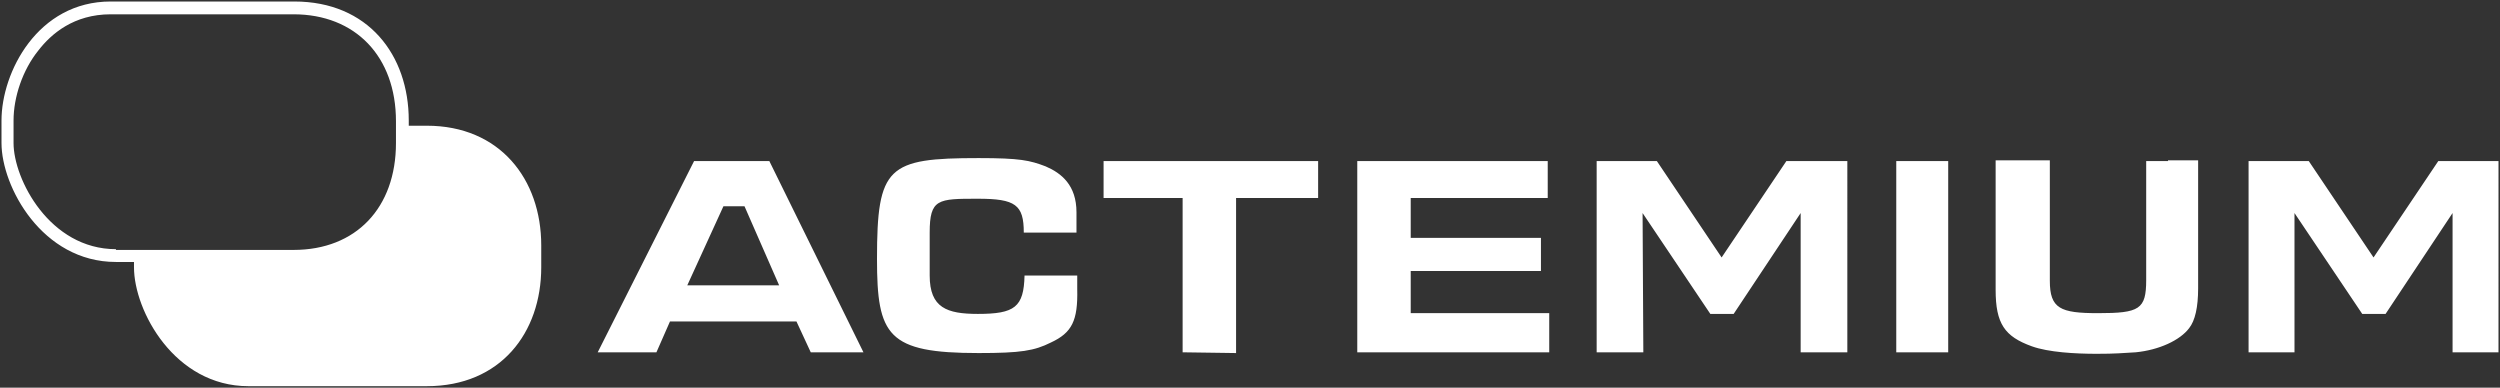 <svg xmlns="http://www.w3.org/2000/svg" xml:space="preserve" id="Layer_1" x="0" y="0" style="enable-background:new 0 0 332.1 51.5" version="1.1" viewBox="0 0 332.1 51.5">
  <rect x="0" y="0" width="332.1" height="51.5" fill="#333333" stroke="none"/>
  <style>
    .st0{fill:#fff}
  </style>
    <path d="M130.1-121.5c-4.1 0-6.4-.8-6.4-5.1v-5.7c0-4.5 1.1-4.5 6.4-4.5 5 0 6 .8 6 4.5h7v-2.7c0-3.6-2-5.2-4.1-6.1-2.1-.9-3.4-1.1-8.9-1.1-12.1 0-13.5 1.1-13.5 13.4 0 10.2 1.4 12.5 13.5 12.5 5.6 0 7.4-.3 9.6-1.4 2.8-1.3 3.6-2.9 3.5-7v-1.9h-7c0 4.2-1.2 5.1-6.1 5.1zM146.9-136.9h10.4v20.6h7.1v-20.5h11v-4.9h-28.5v4.8zM187.6-127.1h17.3v-4.4h-17.3v-5.3h18.2v-4.9h-22.5.1-2.9v25.4H206v-5.2h-18.4v-5.6zM332.1-141.7h-8l-8.6 12.8-8.6-12.8h-8v25.4h6.1v-18.5l8.9 13.3h3.1l9-13.3v18.5h6.1v-25.4zM237.6-141.7l-8.6 12.8-8.6-12.8h-8.1v25.4h6.2v-18.5l8.9 13.3h3.1l9-13.3-.1 18.5h6.2v-25.4h-8zM255-141.8h-.2c.1.1.1.1.2 0h-2.9v25.4h6.9v-25.4c-.1 0-2.1.1-4 0zM288.2-141.7c-.1 0-.1 0 0 0h-2.9v15.8c0 3.9-.9 4.5-6.4 4.5-5 0-6.4-.6-6.4-4.3v-16H265.3v17.2c0 4.5 1.2 6.2 4.8 7.5 2.2.8 5.8 1 8.6 1 2.6 0 3.4-.1 5.2-.2 3.1-.3 5.9-1.6 7.1-3.2.8-1 1.2-2.8 1.2-5.3v-17h-4zM92.5-141.7l-12.8 25.3h7.8l1.8-4.1h16.8l1.9 4.1h7l-12.5-25.4-10 .1zm-.9 16.4 4.8-10.5h2.8l4.6 10.5H91.6zM57-146.4h-2v-.7c0-9.7-6.3-16.3-15.7-16.3H15c-5.7 0-9.3 3.1-11.3 5.6-2.3 3.1-3.7 7.1-3.7 10.7v2.9c0 5.7 5.4 16.4 15.7 16.4h2.4v.1c0 5.7 5.4 15.8 15.2 15.8H57c9.8 0 15.2-7.1 15.2-15.8v-2.9c0-8.7-5.4-15.8-15.2-15.8zm-41.3 17.5C6-128.9 1-138.9 1-144.2v-2.9c0-10.4 8.4-15.3 14-15.3h24.4c8.8 0 14.7 6.2 14.7 15.3v.7H32.7c-9.8 0-14.6 9.3-14.6 15.8v1.7h-2.4zM129.9 41.7c-4.1 0-6.4-.8-6.4-5.1v-5.7c0-4.5 1.1-4.5 6.4-4.5 5 0 6.1.8 6.1 4.5h7v-2.7c0-3.6-2-5.2-4.1-6.1-2.1-.8-3.4-1.1-8.9-1.1-12.1 0-13.5 1.1-13.5 13.4 0 10.2 1.4 12.5 13.5 12.5 5.6 0 7.4-.3 9.6-1.4 2.8-1.3 3.6-2.9 3.5-7.1v-1.8h-7c-.1 4.2-1.3 5.1-6.2 5.1zM146.6 26.3h10.5v20.5l7.1.1V26.3h10.9v-4.9h-28.5zM187.4 36h17.3v-4.4h-17.3v-5.3h18.2v-4.9h-22.5.1-2.9v25.4h25.5v-5.2h-18.4V36zM331.9 21.4h-8l-8.6 12.8-8.6-12.8h-8v25.4h6.1V28.3l9 13.4h3.1l8.9-13.4v18.5h6.1V23.1zM237.3 21.4l-8.6 12.8-8.6-12.8h-8v25.4h6.2l-.1-18.5 9 13.4h3.1l8.9-13.4v18.5h6.2V21.4zM254.8 21.4h-.2.2-2.9v25.4h6.9V21.4h-4zM288 21.4c-.1 0 0 0 0 0h-2.9v15.8c0 3.9-.9 4.4-6.4 4.4-5 0-6.4-.6-6.4-4.3v-16H265.1v17.2c0 4.5 1.2 6.2 4.8 7.5 2.2.8 5.8 1 8.6 1 2.6 0 3.4-.1 5.2-.2 3.1-.3 5.9-1.6 7.1-3.2.8-1 1.2-2.8 1.2-5.3v-17h-4v.1zM92.2 21.4 79.4 46.8h7.8l1.8-4.1h16.8l1.9 4.1h7l-12.5-25.4h-10zm-.9 16.5 4.8-10.5h2.8l4.6 10.5H91.3zM56.7 16.7h-2.4V16C54.3 7.3 48.9.2 39.1.2H14.7C5 .2.2 9.6.2 16v3c0 5.8 5.4 15.8 15.2 15.8h2.4v.7c0 5.8 5.4 15.8 15.2 15.8h23.7c9.8 0 15.2-7.1 15.2-15.8v-2.9c0-8.8-5.5-15.9-15.2-15.9zM15.4 33.1C6.6 33.1 1.8 23.8 1.8 19v-3c0-3.1 1.2-6.7 3.3-9.3 1.7-2.2 4.7-4.8 9.6-4.8H39c8.2 0 13.6 5.6 13.6 14.2V19c0 8.6-5.3 14.2-13.6 14.2H15.4z" class="st0"/>
</svg>
